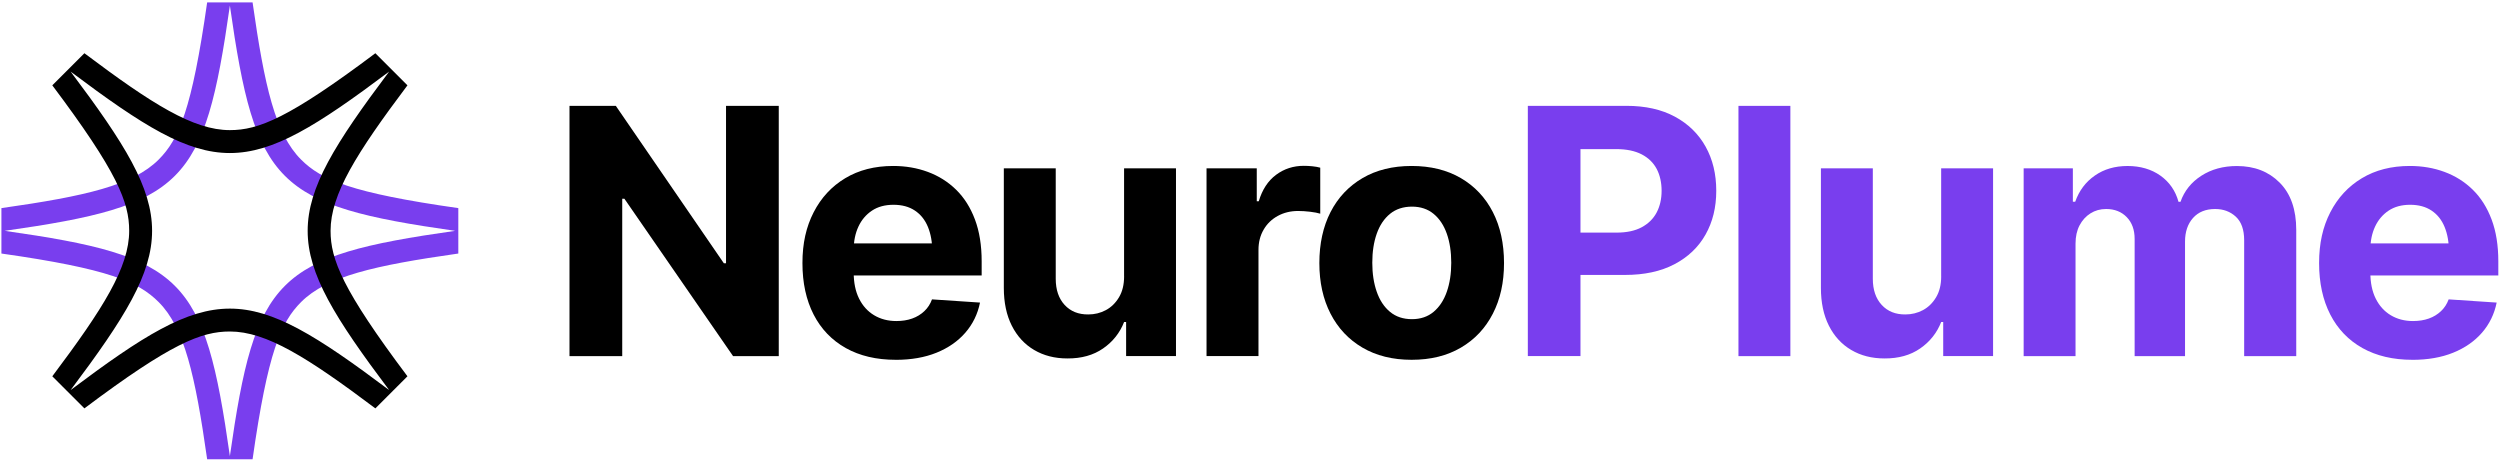 <svg width="758" height="140" viewBox="0 0 758 140" fill="none" xmlns="http://www.w3.org/2000/svg">
<path d="M69.7 1.701C77.42 56.001 83.69 62.261 137.99 69.991C83.69 77.711 77.43 83.981 69.7 138.281C61.98 83.981 55.71 77.721 1.41 69.991C55.71 62.271 61.97 56.001 69.7 1.701ZM76.58 0.721H62.81C58.19 33.211 54.23 42.261 48.1 48.391C40.29 56.201 25.91 59.481 0.43 63.101V76.871C32.92 81.491 41.97 85.451 48.1 91.581C55.91 99.391 59.19 113.771 62.81 139.251H76.58C81.2 106.761 85.16 97.711 91.29 91.581C99.1 83.771 113.48 80.501 138.96 76.871V63.101C106.47 58.481 97.42 54.521 91.29 48.391C83.48 40.581 80.2 26.201 76.58 0.721Z" fill="#793EEE"/>
<path d="M117.989 21.701C85.049 65.561 85.049 74.421 117.989 118.271C96.059 101.801 82.879 93.571 69.699 93.571C56.519 93.571 43.339 101.801 21.409 118.271C54.349 74.411 54.349 65.551 21.409 21.701C43.339 38.171 56.519 46.401 69.699 46.401C82.879 46.401 96.059 38.171 117.989 21.701ZM113.809 16.141C87.569 35.841 78.369 39.451 69.699 39.451C58.649 39.451 46.169 31.601 25.589 16.141L15.859 25.871C35.559 52.111 39.169 61.311 39.169 69.981C39.169 81.031 31.319 93.511 15.859 114.091L25.589 123.821C51.829 104.121 61.029 100.511 69.699 100.511C80.749 100.511 93.229 108.361 113.809 123.821L123.539 114.091C103.839 87.851 100.229 78.651 100.229 69.981C100.229 58.931 108.079 46.451 123.539 25.871L113.809 16.141Z" fill="black"/>
<path d="M236.12 32.1V107.98H222.27L189.32 60.26H188.66V107.98H172.67V32.1H186.72L219.47 79.82H220.13V32.1H236.12Z" fill="black"/>
<path d="M271.561 109.09C265.721 109.09 260.681 107.9 256.441 105.53C252.201 103.15 248.951 99.77 246.691 95.37C244.431 90.97 243.301 85.77 243.301 79.76C243.301 73.75 244.431 68.79 246.691 64.38C248.951 59.97 252.141 56.52 256.261 54.04C260.381 51.56 265.231 50.32 270.801 50.32C274.571 50.32 278.081 50.92 281.341 52.13C284.601 53.34 287.451 55.13 289.901 57.53C292.351 59.93 294.241 62.93 295.601 66.54C296.961 70.16 297.641 74.39 297.641 79.25V83.53H249.571V73.8H290.001L282.671 76.35C282.671 73.47 282.231 70.95 281.351 68.81C280.471 66.67 279.151 65.02 277.401 63.85C275.651 62.68 273.491 62.09 270.911 62.09C268.331 62.09 266.151 62.68 264.371 63.87C262.591 65.06 261.221 66.67 260.271 68.71C259.321 70.75 258.841 73.09 258.841 75.74V82.62C258.841 85.71 259.381 88.35 260.471 90.54C261.561 92.73 263.081 94.41 265.031 95.58C266.981 96.75 269.231 97.34 271.781 97.34C273.551 97.34 275.141 97.09 276.571 96.58C278.001 96.07 279.231 95.32 280.261 94.34C281.301 93.36 282.071 92.17 282.581 90.77L297.141 91.74C296.431 95.24 294.941 98.28 292.681 100.88C290.421 103.48 287.511 105.5 283.951 106.94C280.391 108.38 276.261 109.1 271.581 109.1L271.561 109.09Z" fill="black"/>
<path d="M340.819 83.779V51.039H356.559V107.969H341.439V97.629H340.829C339.539 100.919 337.419 103.599 334.459 105.649C331.509 107.699 327.889 108.709 323.609 108.679C319.809 108.679 316.449 107.819 313.549 106.109C310.649 104.399 308.389 101.939 306.779 98.749C305.169 95.559 304.359 91.739 304.359 87.289V51.029H320.099V84.539C320.099 87.869 320.999 90.509 322.799 92.459C324.599 94.409 326.989 95.369 329.979 95.339C331.879 95.339 333.649 94.909 335.279 94.039C336.909 93.169 338.239 91.879 339.279 90.139C340.319 88.409 340.829 86.289 340.829 83.769L340.819 83.779Z" fill="black"/>
<path d="M365.82 107.969V51.039H381.05V61.019H381.66C382.71 57.489 384.46 54.819 386.91 52.999C389.35 51.179 392.16 50.279 395.31 50.279C396.12 50.279 396.98 50.319 397.88 50.409C398.78 50.499 399.59 50.639 400.3 50.839V64.789C399.55 64.549 398.53 64.359 397.22 64.199C395.91 64.049 394.7 63.969 393.58 63.969C391.31 63.969 389.25 64.469 387.42 65.469C385.59 66.469 384.15 67.859 383.12 69.649C382.08 71.429 381.57 73.479 381.57 75.789V107.969H365.83H365.82Z" fill="black"/>
<path d="M427.999 109.09C422.259 109.09 417.299 107.86 413.099 105.4C408.909 102.94 405.679 99.51 403.419 95.11C401.159 90.71 400.029 85.6 400.029 79.76C400.029 73.92 401.159 68.7 403.419 64.3C405.679 59.9 408.899 56.48 413.099 54.01C417.289 51.55 422.259 50.32 427.999 50.32C433.739 50.32 438.749 51.55 442.949 54.01C447.139 56.47 450.369 59.9 452.629 64.3C454.889 68.7 456.019 73.85 456.019 79.76C456.019 85.67 454.889 90.72 452.629 95.11C450.369 99.51 447.149 102.94 442.949 105.4C438.759 107.86 433.779 109.09 427.999 109.09ZM428.099 96.77C430.709 96.77 432.899 96.03 434.669 94.55C436.429 93.07 437.769 91.05 438.669 88.47C439.569 85.89 440.019 82.95 440.019 79.66C440.019 76.37 439.569 73.4 438.669 70.85C437.769 68.3 436.439 66.3 434.669 64.84C432.899 63.38 430.709 62.65 428.099 62.65C425.489 62.65 423.239 63.38 421.449 64.84C419.669 66.3 418.329 68.3 417.429 70.85C416.529 73.4 416.079 76.33 416.079 79.66C416.079 82.99 416.529 85.89 417.429 88.47C418.329 91.05 419.669 93.08 421.449 94.55C423.229 96.03 425.449 96.77 428.099 96.77Z" fill="black"/>
<path d="M463.239 107.97V32.09H493.129C498.869 32.09 503.759 33.18 507.819 35.37C511.879 37.56 514.979 40.59 517.139 44.46C519.299 48.33 520.369 52.79 520.369 57.85C520.369 62.91 519.279 67.31 517.109 71.14C514.939 74.98 511.789 77.97 507.659 80.13C503.539 82.29 498.549 83.36 492.709 83.36H473.659V70.53H490.109C493.199 70.53 495.749 69.99 497.769 68.9C499.789 67.81 501.299 66.32 502.299 64.42C503.299 62.52 503.799 60.33 503.799 57.85C503.799 55.37 503.299 53.09 502.299 51.2C501.299 49.32 499.779 47.85 497.739 46.79C495.699 45.74 493.139 45.21 490.049 45.21H479.199V107.95H463.209L463.239 107.97Z" fill="#793EEE"/>
<path d="M542.84 32.1V107.98H527.1V32.1H542.84Z" fill="#793EEE"/>
<path d="M588.56 83.779V51.039H604.3V107.969H589.18V97.629H588.57C587.28 100.919 585.16 103.599 582.2 105.649C579.25 107.699 575.63 108.709 571.35 108.679C567.55 108.679 564.19 107.819 561.29 106.109C558.39 104.399 556.13 101.939 554.52 98.749C552.91 95.559 552.1 91.739 552.1 87.289V51.029H567.84V84.539C567.84 87.869 568.74 90.509 570.54 92.459C572.34 94.409 574.73 95.369 577.72 95.339C579.62 95.339 581.39 94.909 583.02 94.039C584.65 93.169 585.98 91.879 587.02 90.139C588.06 88.409 588.57 86.289 588.57 83.769L588.56 83.779Z" fill="#793EEE"/>
<path d="M613.571 107.97V51.04H628.491V61.17H629.201C630.391 57.81 632.371 55.16 635.161 53.23C637.941 51.29 641.251 50.33 645.091 50.33C648.931 50.33 652.311 51.31 655.051 53.26C657.781 55.21 659.611 57.85 660.521 61.18H661.131C662.281 57.89 664.391 55.26 667.441 53.29C670.501 51.32 674.091 50.34 678.241 50.34C683.541 50.34 687.861 52.02 691.201 55.38C694.541 58.74 696.221 63.51 696.221 69.69V107.98H680.431V72.84C680.431 69.65 679.591 67.27 677.911 65.71C676.231 64.15 674.131 63.37 671.621 63.37C668.771 63.37 666.541 64.28 664.921 66.09C663.311 67.91 662.501 70.29 662.501 73.24V107.97H647.221V72.43C647.221 69.68 646.421 67.48 644.831 65.84C643.241 64.2 641.151 63.37 638.571 63.37C636.801 63.37 635.231 63.81 633.831 64.69C632.441 65.57 631.331 66.79 630.521 68.33C629.711 69.87 629.301 71.72 629.301 73.86V107.98H613.561L613.571 107.97Z" fill="#793EEE"/>
<path d="M731.41 109.09C725.57 109.09 720.53 107.9 716.29 105.53C712.05 103.15 708.8 99.77 706.54 95.37C704.28 90.97 703.15 85.77 703.15 79.76C703.15 73.75 704.28 68.79 706.54 64.38C708.8 59.97 711.99 56.52 716.11 54.04C720.23 51.56 725.08 50.32 730.65 50.32C734.42 50.32 737.93 50.92 741.19 52.13C744.45 53.34 747.3 55.13 749.75 57.53C752.2 59.93 754.09 62.93 755.45 66.54C756.81 70.16 757.49 74.39 757.49 79.25V83.53H709.42V73.8H749.85L742.52 76.35C742.52 73.47 742.08 70.95 741.2 68.81C740.32 66.67 739 65.02 737.25 63.85C735.5 62.68 733.34 62.09 730.76 62.09C728.18 62.09 726 62.68 724.22 63.87C722.44 65.06 721.07 66.67 720.12 68.71C719.17 70.75 718.69 73.09 718.69 75.74V82.62C718.69 85.71 719.23 88.35 720.32 90.54C721.41 92.73 722.93 94.41 724.88 95.58C726.83 96.75 729.08 97.34 731.63 97.34C733.4 97.34 734.99 97.09 736.42 96.58C737.85 96.07 739.08 95.32 740.11 94.34C741.15 93.36 741.92 92.17 742.43 90.77L756.99 91.74C756.28 95.24 754.79 98.28 752.53 100.88C750.27 103.48 747.36 105.5 743.8 106.94C740.24 108.38 736.11 109.1 731.43 109.1L731.41 109.09Z" fill="#793EEE"/>
</svg>

